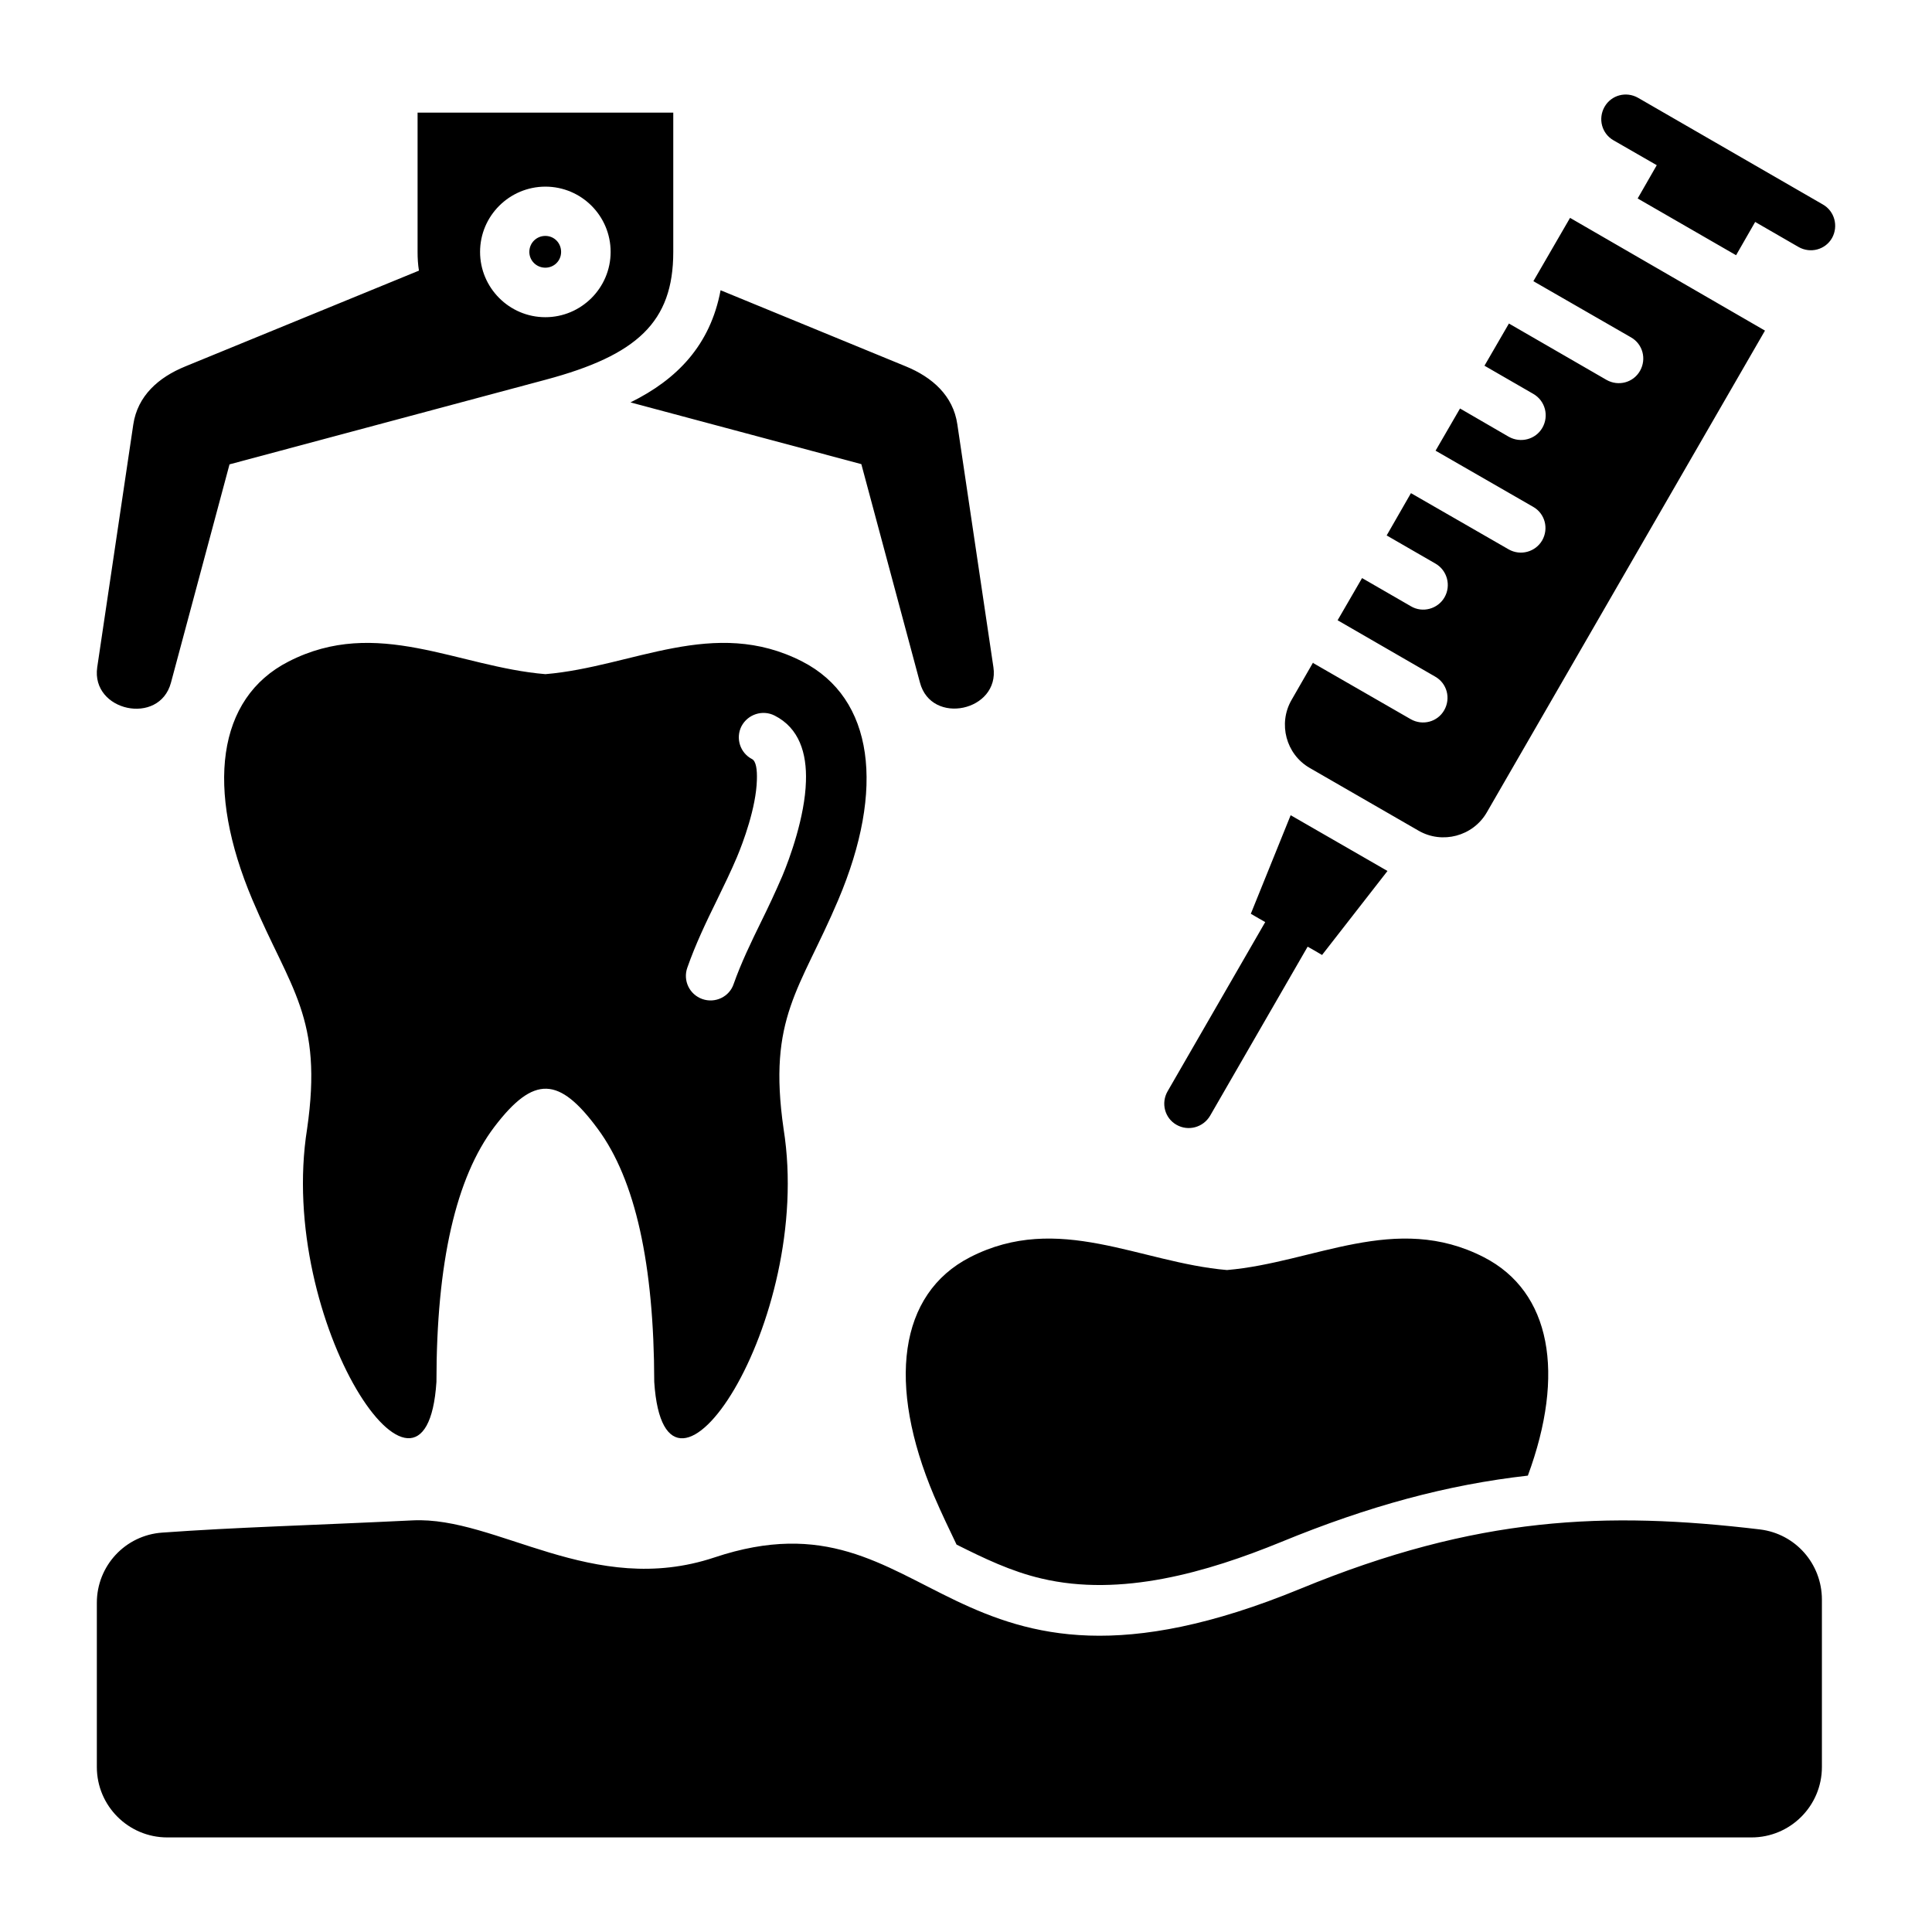 <?xml version="1.0" encoding="UTF-8"?>
<svg width="1200pt" height="1200pt" version="1.1" viewBox="0 0 1200 1200" xmlns="http://www.w3.org/2000/svg">
 <path d="m328.78 156.47c0-5.531 4.406-9.938 9.938-9.938s9.797 4.406 9.797 9.938-4.406 9.797-9.797 9.797c-5.531 0-9.938-4.406-9.938-9.797zm-213.79 71.156 145.22-59.531c-0.609-3.797-0.844-7.594-0.844-11.531v-86.625h158.81v86.578c0 43.594-22.547 64.172-79.359 79.359l-196.26 52.547-36.375 135.61c-7.219 26.953-49.734 17.766-45.797-9.562l22.406-150.84c2.672-17.766 15.656-29.25 32.203-36zm183.19-71.156c0 22.266 18.141 40.547 40.547 40.547 22.266 0 40.547-18.141 40.547-40.547s-18.141-40.547-40.547-40.547c-22.312 0.047-40.547 18.141-40.547 40.547zm318.84 257.9-22.406-150.84c-2.578-17.766-15.562-29.25-32.062-36l-114.98-47.25c-6.375 34.031-26.953 55.359-55.969 69.656l143.39 38.344 36.375 135.56c7.078 27.141 49.688 17.812 45.656-9.469zm-96.375 144.61c-23.625 55.734-43.969 72.844-33.938 142.26 19.125 120.14-73.734 258.14-80.344 157.13-0.141-73.219-11.766-125.63-35.016-157.13-24-32.578-39.656-33.656-64.266-1.359-23.859 31.453-36 84.234-36 158.44-6.609 101.02-99.422-36.984-80.344-157.13 10.031-69.328-10.406-86.578-33.938-142.26-29.25-69.047-22.172-125.26 22.406-148.03 54.844-28.172 105.19 3.328 159.56 7.828 54.234-4.547 104.67-36 159.56-7.828 44.484 22.828 51.609 79.031 22.312 148.08zm-39.516-114.52c-7.453-3.797-16.641-0.844-20.578 6.609-3.797 7.453-0.844 16.641 6.609 20.438 2.438 1.359 3.188 6.469 2.953 12.984-0.469 17.156-8.578 38.812-12.375 47.859-3.562 8.438-7.969 17.531-12.375 26.578-6.75 13.734-13.359 27.562-18.469 42.141-2.812 7.969 1.359 16.641 9.328 19.453s16.781-1.359 19.453-9.328c4.641-13.125 10.875-26.062 17.25-39.047 4.406-8.953 8.672-18 12.984-28.031 4.547-10.781 14.062-36.844 14.672-58.781 0.609-17.484-4.172-33.141-19.453-40.875zm113.02 514.92c16.875 8.438 33.797 16.641 52.641 21.047 49.453 11.766 103.12-3.938 148.87-22.641 54.469-22.406 103.36-35.625 153.32-41.25 23.391-63.328 14.438-114.23-27.328-135.66-54.844-28.172-105.33 3.328-159.56 7.969-54.234-4.641-104.67-36.141-159.56-7.969-44.438 22.781-51.656 78.984-22.406 148.18 4.922 11.484 9.703 21.281 14.016 30.328zm498.98-9.422c-95.625-11.391-175.74-8.344-285.42 36.844-222.14 91.359-227.16-65.156-363.94-19.453-75.656 25.219-135.19-25.594-187.45-23.016-65.766 3.188-109.36 4.266-155.53 7.594-23.016 1.594-40.641 20.672-40.641 43.594v102c0 24.141 19.594 43.734 43.734 43.734h984c24.141 0 43.734-19.594 43.734-43.734v-104.06c-0.047-22.219-16.453-40.828-38.484-43.5zm-117.94-814.64-22.781 39.328 60.609 34.875c7.359 4.172 9.797 13.453 5.625 20.812s-13.453 9.797-20.812 5.625l-60.609-35.016-15.188 26.203 30.375 17.531c7.359 4.266 9.797 13.594 5.625 20.953s-13.594 9.797-20.953 5.625l-30.234-17.531-15.188 26.203 60.609 34.875c7.359 4.172 9.797 13.453 5.625 20.812-4.172 7.219-13.453 9.797-20.812 5.625l-60.609-34.875h-0.141l-15.047 26.203 30.375 17.531c7.219 4.172 9.797 13.594 5.531 20.953-4.172 7.219-13.594 9.797-20.812 5.531l-30.375-17.531-15.188 26.203 60.609 35.016c7.359 4.172 9.797 13.453 5.625 20.812s-13.453 9.797-20.812 5.625l-60.609-34.875v-0.422l-13.453 23.391c-8.438 14.672-3.422 33.656 11.25 42.141l67.734 39.047c14.672 8.438 33.656 3.422 42.234-11.25l172.87-299.39zm-244.55 563.26c7.359 4.266 16.641 1.734 20.953-5.531l60.609-105.05c2.438 1.359 5.391 3.047 8.953 5.156l40.641-52.172-60.141-34.641-24.75 61.219c3.562 2.062 6.469 3.797 8.953 5.156l-60.609 105.05c-4.266 7.359-1.828 16.641 5.391 20.812zm401.53-571.6-114.75-66.234c-7.359-4.172-16.641-1.734-20.812 5.625s-1.734 16.641 5.625 20.812l26.812 15.422-11.859 20.672 61.125 35.25 11.859-20.672 26.953 15.562c7.359 4.172 16.641 1.734 20.812-5.625 4.031-7.359 1.594-16.641-5.766-20.812z" fill-rule="evenodd"/>
</svg>

